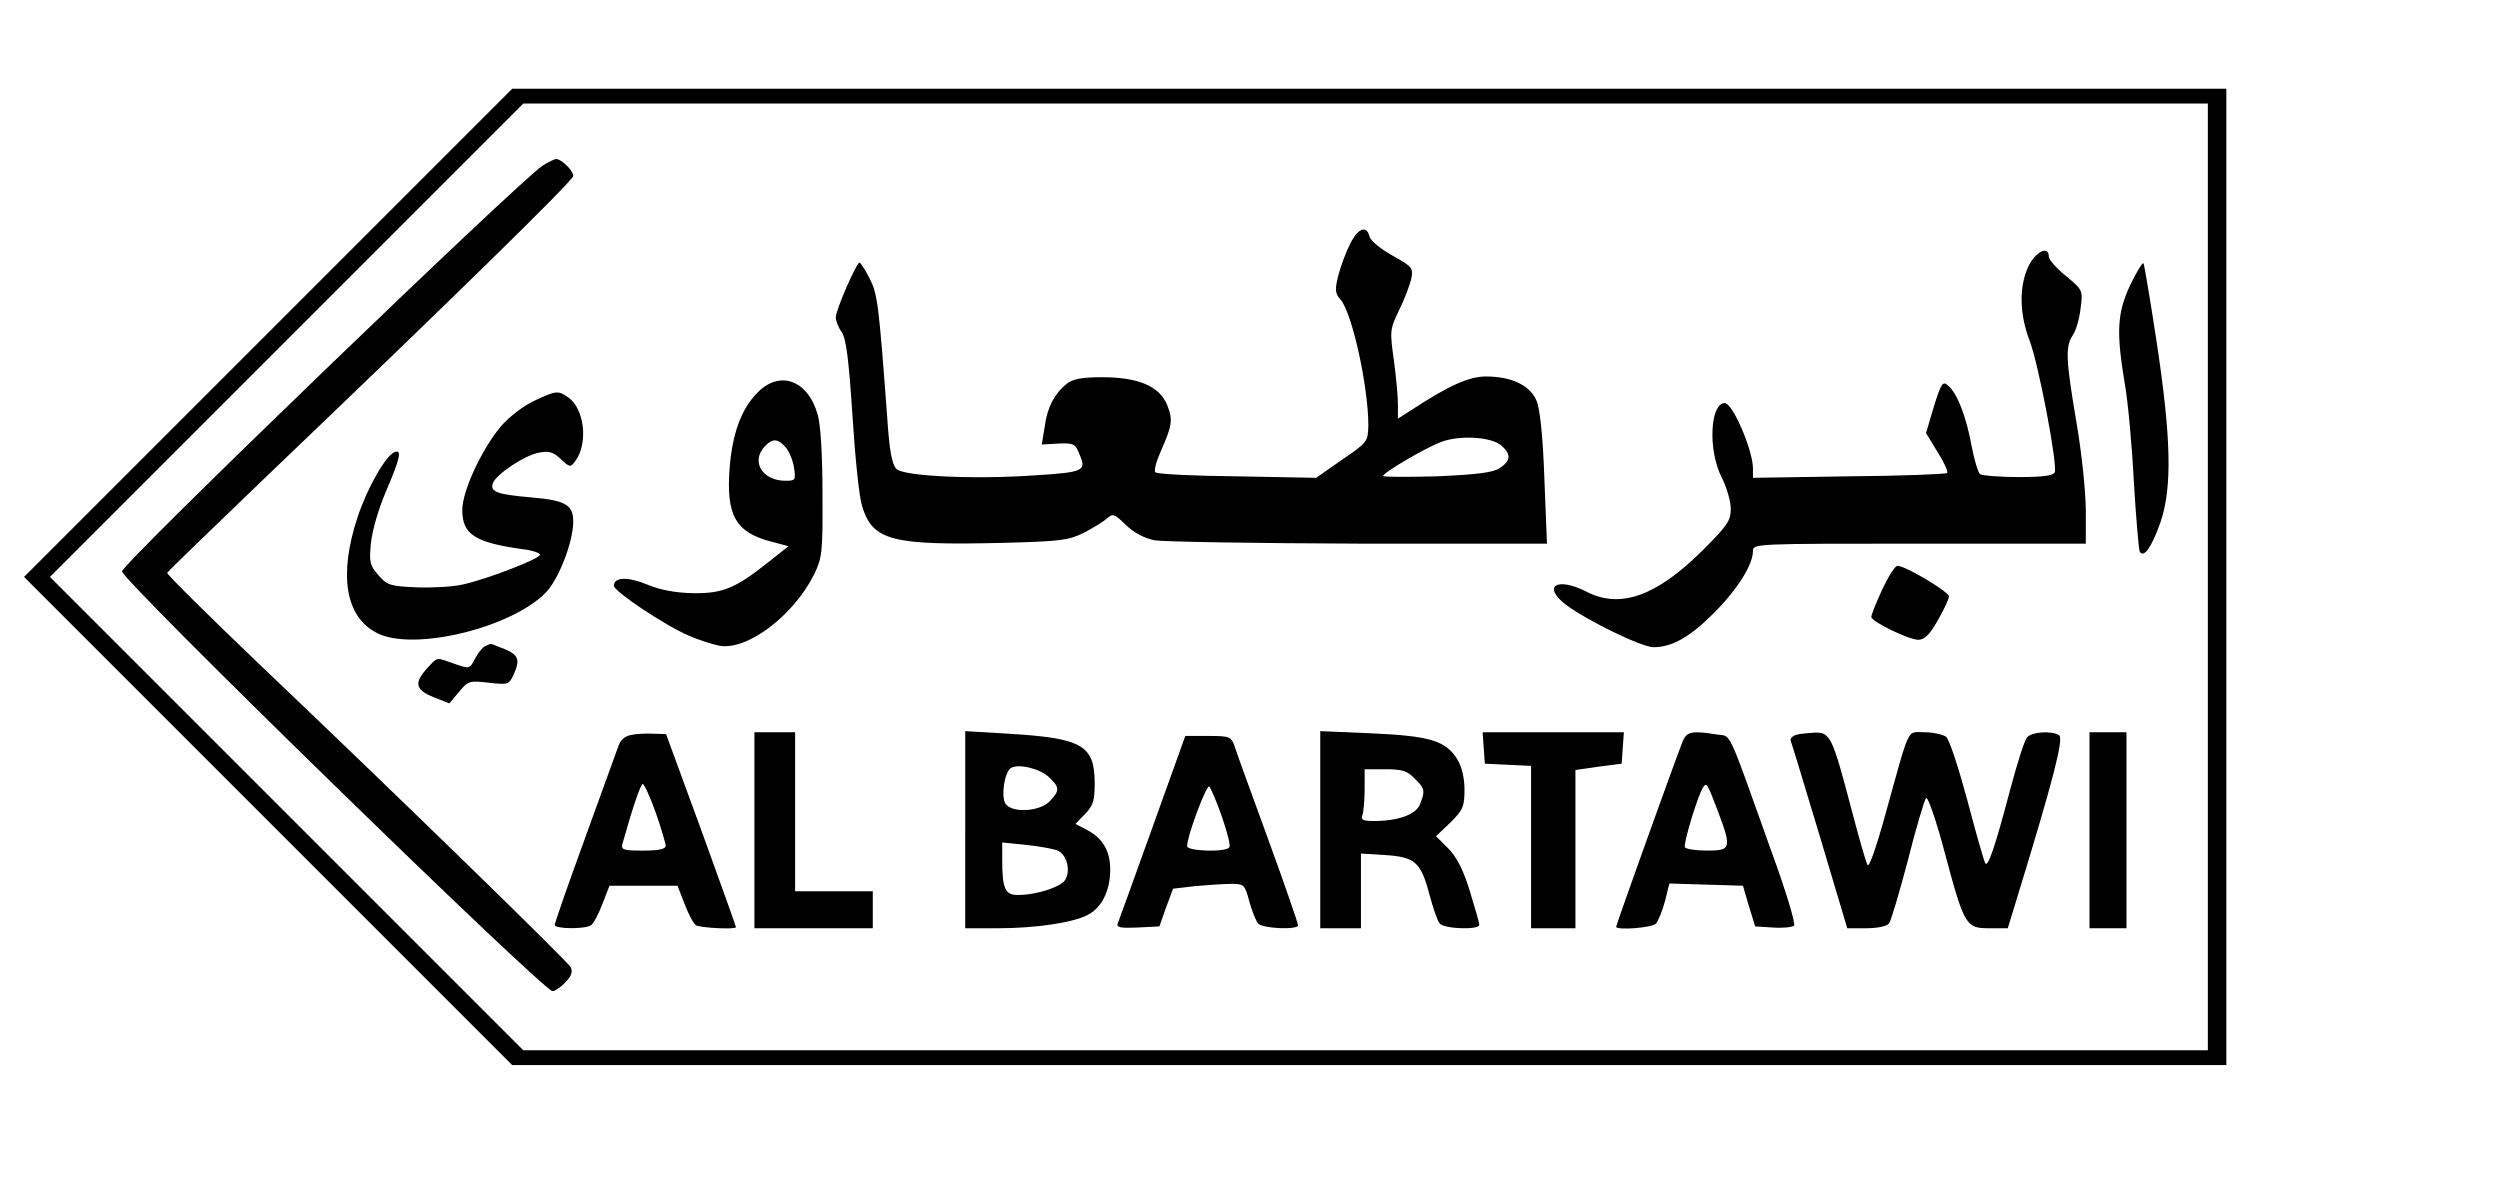 <?xml version="1.0" encoding="UTF-8" standalone="yes"?>
<svg version="1.0" xmlns="http://www.w3.org/2000/svg" width="507pt" height="243pt" viewBox="0 0 676 324" preserveAspectRatio="xMidYMid meet">
  <g transform="translate(0,324) scale(0.1,-0.1)" fill="#000000" stroke="none">
    <path d="M725 2340 l-660 -660 660 -660 660 -660 2317 0 2318 0 0 1320 0 1320
-2318 0 -2317 0 -660 -660z m5245 -660 l0 -1280 -2278 0 -2277 0 -640 640
-640 640 640 640 640 640 2277 0 2278 0 0 -1280z"/>
    <path d="M1467 2792 c-67 -45 -1138 -1077 -1137 -1097 0 -25 1139 -1135 1164
-1135 7 0 23 11 35 24 17 18 20 29 14 41 -10 17 -456 452 -846 823 -136 130
-246 239 -245 243 2 4 125 123 273 265 495 473 825 796 825 808 0 15 -32 46
-46 46 -5 0 -21 -8 -37 -18z"/>
    <path d="M3651 2581 c-11 -21 -25 -59 -32 -85 -10 -40 -9 -49 5 -65 32 -35 76
-236 76 -341 -1 -44 -2 -46 -71 -93 l-70 -49 -214 4 c-117 1 -217 6 -221 11
-4 4 2 28 14 55 32 72 34 87 18 127 -21 51 -78 75 -176 75 -56 0 -80 -5 -96
-18 -33 -27 -52 -63 -59 -115 l-8 -49 34 2 c53 3 56 2 69 -31 18 -42 9 -46
-117 -54 -164 -12 -360 -3 -379 17 -12 12 -19 48 -25 140 -23 309 -26 333 -48
376 -12 23 -24 42 -27 42 -8 0 -64 -128 -64 -148 0 -9 7 -28 16 -40 12 -18 19
-72 29 -225 7 -111 18 -221 26 -245 28 -94 80 -107 377 -100 160 4 181 7 222
27 25 13 53 30 63 39 16 14 20 13 51 -17 22 -22 50 -36 78 -42 24 -4 272 -8
552 -9 l509 0 -7 176 c-4 116 -12 188 -21 210 -17 42 -68 66 -137 66 -46 0
-102 -25 -205 -93 l-33 -21 0 39 c0 21 -5 75 -11 119 -11 79 -11 83 14 135 15
30 29 68 33 85 6 29 3 33 -51 63 -32 18 -60 41 -62 52 -8 31 -31 22 -52 -20z
m409 -546 c27 -24 25 -41 -5 -61 -19 -12 -60 -17 -170 -22 -80 -2 -145 -2
-145 1 0 9 114 76 157 92 50 19 136 14 163 -10z"/>
    <path d="M5484 2518 c-25 -55 -23 -128 4 -199 24 -62 76 -335 68 -356 -4 -9
-30 -13 -98 -13 -51 0 -98 4 -104 8 -5 4 -16 39 -23 77 -14 78 -39 143 -64
163 -14 12 -18 6 -38 -58 l-21 -71 31 -51 c18 -28 29 -53 26 -57 -4 -3 -123
-8 -266 -9 l-259 -4 0 25 c0 50 -55 177 -76 177 -40 0 -46 -127 -9 -200 14
-27 25 -66 25 -86 0 -32 -9 -45 -77 -113 -124 -123 -222 -158 -313 -111 -80
41 -121 15 -56 -35 57 -43 205 -115 237 -115 50 0 98 27 163 92 64 64 106 131
106 168 0 20 4 20 450 20 l450 0 0 89 c0 49 -11 156 -25 237 -29 172 -31 206
-10 238 9 13 18 46 21 73 6 48 6 49 -40 87 -25 20 -46 44 -46 52 0 32 -37 13
-56 -28z"/>
    <path d="M5760 2469 c-35 -75 -38 -125 -15 -264 9 -49 20 -170 25 -269 6 -98
13 -182 16 -188 11 -18 33 14 56 80 32 94 29 228 -11 491 -17 112 -33 206 -35
209 -3 3 -19 -24 -36 -59z"/>
    <path d="M2045 2175 c-41 -43 -65 -109 -72 -200 -10 -129 16 -175 114 -200
l45 -12 -53 -42 c-89 -71 -124 -86 -204 -85 -48 1 -87 8 -124 23 -53 22 -91
21 -91 -3 0 -15 139 -108 203 -135 25 -11 62 -23 82 -27 75 -14 201 81 257
194 21 44 23 58 22 217 0 105 -5 187 -13 214 -27 95 -105 122 -166 56z m79
-144 c9 -10 20 -35 23 -55 5 -34 4 -36 -23 -36 -62 0 -94 51 -57 92 21 23 36
23 57 -1z"/>
    <path d="M1444 2156 c-28 -13 -67 -43 -88 -67 -52 -61 -106 -176 -106 -228 0
-66 34 -88 163 -106 26 -3 47 -10 47 -15 0 -11 -145 -67 -211 -81 -28 -6 -85
-9 -126 -7 -68 3 -77 6 -100 33 -23 26 -25 35 -20 86 3 33 20 92 41 141 38 89
43 112 24 106 -24 -8 -74 -95 -101 -176 -52 -157 -33 -271 53 -314 98 -50 363
14 456 110 35 36 74 137 74 192 0 45 -21 57 -113 65 -93 8 -113 15 -104 39 9
24 86 75 124 82 28 5 39 2 59 -17 25 -23 26 -24 40 -5 35 48 24 141 -19 171
-28 20 -33 19 -93 -9z"/>
    <path d="M5089 1645 c-16 -35 -29 -68 -29 -73 0 -13 102 -62 127 -62 17 0 31
14 53 53 16 28 30 57 30 64 0 13 -118 83 -139 83 -7 0 -25 -29 -42 -65z"/>
    <path d="M1312 1493 c-7 -3 -19 -18 -27 -33 -15 -29 -15 -29 -56 -15 -51 18
-44 20 -74 -12 -36 -40 -32 -58 17 -78 l43 -17 26 31 c25 30 28 31 80 25 52
-6 55 -5 67 20 19 42 15 55 -24 71 -20 8 -37 15 -38 14 0 0 -7 -3 -14 -6z"/>
    <path d="M1708 1253 c-18 -3 -30 -13 -36 -31 -6 -15 -46 -128 -91 -251 -45
-123 -81 -227 -81 -232 0 -11 81 -12 98 -1 7 5 21 31 31 58 l19 49 92 0 92 0
19 -49 c10 -27 24 -53 31 -58 12 -7 108 -12 108 -5 0 2 -42 120 -94 263 l-95
259 -33 1 c-18 1 -45 0 -60 -3z m65 -210 c15 -43 27 -84 27 -90 0 -9 -19 -13
-61 -13 -53 0 -60 2 -56 18 26 93 49 162 55 162 4 0 20 -35 35 -77z"/>
    <path d="M2040 995 l0 -265 160 0 160 0 0 50 0 50 -105 0 -105 0 0 215 0 215
-55 0 -55 0 0 -265z"/>
    <path d="M2610 996 l0 -266 88 0 c102 0 203 15 243 36 37 19 60 63 61 119 1
52 -19 88 -63 111 l-31 16 26 27 c22 23 26 36 26 83 0 103 -34 122 -232 134
l-118 7 0 -267z m226 143 c30 -28 30 -37 2 -66 -26 -27 -98 -32 -118 -8 -14
17 -5 85 13 98 20 13 78 -1 103 -24z m26 -200 c23 -12 33 -52 19 -77 -11 -20
-77 -42 -129 -42 -34 0 -42 17 -42 94 l0 48 68 -7 c37 -4 75 -11 84 -16z"/>
    <path d="M3570 997 l0 -267 55 0 55 0 0 101 0 101 64 -4 c82 -5 98 -19 121
-106 10 -37 22 -73 28 -79 11 -15 107 -18 107 -4 0 6 -12 47 -26 93 -18 58
-36 92 -59 115 l-32 32 39 37 c34 34 38 43 38 89 0 31 -7 61 -19 81 -31 51
-74 64 -231 71 l-140 6 0 -266z m255 138 c28 -27 29 -33 15 -69 -10 -28 -59
-46 -124 -46 -31 0 -37 3 -32 16 3 9 6 40 6 70 l0 54 55 0 c46 0 60 -4 80 -25z"/>
    <path d="M4012 1218 l3 -43 63 -3 62 -3 0 -219 0 -220 60 0 60 0 0 214 0 214
63 9 62 8 3 43 3 42 -191 0 -191 0 3 -42z"/>
    <path d="M4549 1233 c-21 -53 -179 -494 -179 -499 0 -10 99 -3 108 9 6 7 17
34 24 60 l12 48 99 -3 100 -3 16 -55 17 -55 48 -3 c27 -2 53 1 57 5 5 5 -22
94 -60 198 -124 347 -108 312 -149 319 -68 11 -82 8 -93 -21z m96 -186 c38
-101 36 -107 -29 -107 -30 0 -57 4 -60 9 -5 8 34 138 49 162 10 14 11 12 40
-64z"/>
    <path d="M4857 1253 c-10 -3 -17 -10 -15 -16 3 -7 38 -123 79 -259 l74 -248
51 0 c29 0 56 5 62 13 5 6 28 84 51 171 22 88 45 164 49 168 5 5 28 -62 51
-149 53 -198 57 -203 121 -203 l49 0 30 98 c91 297 122 415 109 424 -21 13
-75 9 -87 -6 -7 -8 -27 -72 -46 -143 -41 -156 -60 -210 -67 -197 -3 5 -25 81
-48 169 -24 89 -49 166 -58 173 -9 6 -35 12 -58 12 -49 0 -38 22 -105 -219
-25 -91 -45 -148 -49 -140 -5 8 -24 76 -44 152 -51 194 -57 207 -98 206 -18
-1 -41 -3 -51 -6z"/>
    <path d="M5650 995 l0 -265 50 0 50 0 0 265 0 265 -50 0 -50 0 0 -265z"/>
    <path d="M3116 1002 c-49 -136 -91 -253 -94 -260 -3 -10 9 -12 54 -10 l59 3
18 51 19 51 60 7 c34 3 77 6 97 6 35 0 37 -2 49 -47 7 -26 18 -53 24 -60 11
-14 108 -18 108 -5 0 5 -36 110 -81 233 -45 123 -86 236 -91 252 -9 25 -13 27
-71 27 l-62 0 -89 -248z m188 30 c14 -41 24 -78 20 -83 -8 -14 -114 -11 -114
3 0 28 53 169 60 161 4 -4 20 -41 34 -81z"/>
  </g>
</svg>